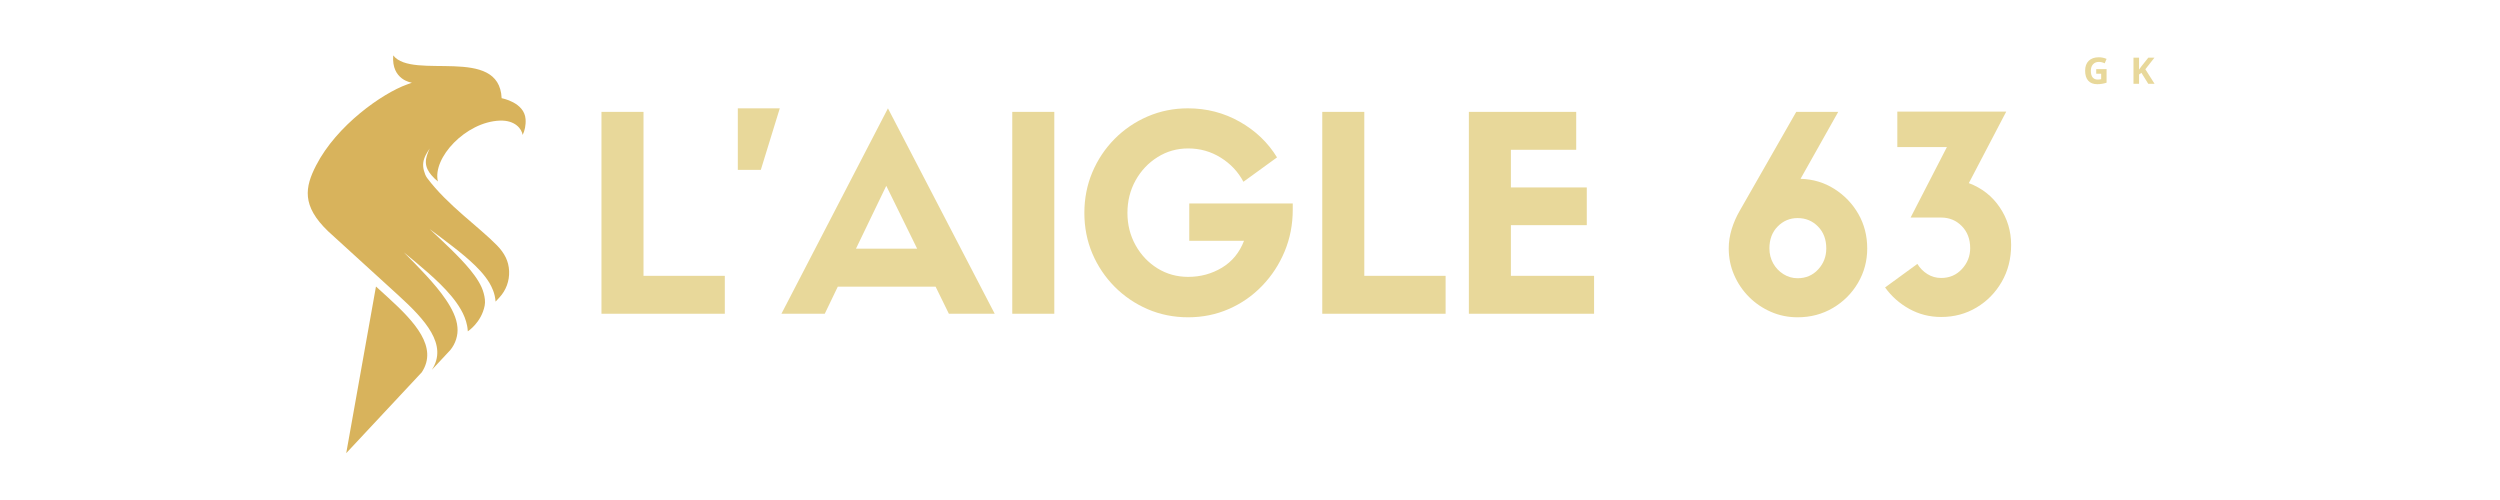 <svg version="1.2" preserveAspectRatio="xMidYMid meet" height="200" viewBox="0 0 750 150" zoomAndPan="magnify" width="1000" xmlns:xlink="http://www.w3.org/1999/xlink" xmlns="http://www.w3.org/2000/svg"><defs><clipPath id="434d5df5f9"><path d="M 92 16 L 157.848 16 L 157.848 111 L 92 111 Z M 92 16"></path></clipPath></defs><g id="73cc200547"><g style="fill:#e8d89a;fill-opacity:1;"><g transform="translate(174.675, 94.125)"><path d="M 5.766 -60.562 L 18.375 -60.562 L 18.375 -11.375 L 42.766 -11.375 L 42.766 0 L 5.766 0 Z M 5.766 -60.562" style="stroke:none"></path></g></g><g style="fill:#e8d89a;fill-opacity:1;"><g transform="translate(218.654, 94.125)"><path d="M 9.594 -43.172 L 2.688 -43.172 L 2.688 -61.625 L 15.281 -61.625 Z M 9.594 -43.172" style="stroke:none"></path></g></g><g style="fill:#e8d89a;fill-opacity:1;"><g transform="translate(234.913, 94.125)"><path d="M 49.75 0 L 45.766 -8.125 L 16.422 -8.125 L 12.516 0 L -0.484 0 L 31.469 -61.625 L 63.5 0 Z M 30.969 -38.375 L 21.875 -19.516 L 40.234 -19.516 Z M 30.969 -38.375" style="stroke:none"></path></g></g><g style="fill:#e8d89a;fill-opacity:1;"><g transform="translate(297.915, 94.125)"><path d="M 18.375 -60.562 L 18.375 0 L 5.766 0 L 5.766 -60.562 Z M 18.375 -60.562" style="stroke:none"></path></g></g><g style="fill:#e8d89a;fill-opacity:1;"><g transform="translate(322.059, 94.125)"><path d="M 65.766 -33.094 L 65.766 -31.219 C 65.766 -26.77 64.953 -22.594 63.328 -18.688 C 61.703 -14.789 59.453 -11.352 56.578 -8.375 C 53.711 -5.395 50.379 -3.078 46.578 -1.422 C 42.785 0.234 38.723 1.062 34.391 1.062 C 30.055 1.062 26.004 0.25 22.234 -1.375 C 18.461 -3.008 15.156 -5.258 12.312 -8.125 C 9.469 -11 7.242 -14.316 5.641 -18.078 C 4.047 -21.848 3.25 -25.906 3.25 -30.25 C 3.25 -34.582 4.047 -38.645 5.641 -42.438 C 7.242 -46.227 9.469 -49.562 12.312 -52.438 C 15.156 -55.312 18.461 -57.562 22.234 -59.188 C 26.004 -60.812 30.031 -61.625 34.312 -61.625 C 39.945 -61.625 45.133 -60.281 49.875 -57.594 C 54.613 -54.914 58.336 -51.352 61.047 -46.906 L 50.969 -39.594 C 49.395 -42.57 47.129 -44.984 44.172 -46.828 C 41.223 -48.672 37.961 -49.594 34.391 -49.594 C 31.023 -49.594 27.961 -48.723 25.203 -46.984 C 22.441 -45.254 20.242 -42.926 18.609 -40 C 16.984 -37.07 16.172 -33.82 16.172 -30.25 C 16.172 -26.719 16.984 -23.488 18.609 -20.562 C 20.242 -17.633 22.441 -15.316 25.203 -13.609 C 27.961 -11.91 31.023 -11.062 34.391 -11.062 C 38.078 -11.062 41.453 -11.977 44.516 -13.812 C 47.578 -15.656 49.785 -18.344 51.141 -21.875 L 34.719 -21.875 L 34.719 -33.094 Z M 65.766 -33.094" style="stroke:none"></path></g></g><g style="fill:#e8d89a;fill-opacity:1;"><g transform="translate(390.914, 94.125)"><path d="M 5.766 -60.562 L 18.375 -60.562 L 18.375 -11.375 L 42.766 -11.375 L 42.766 0 L 5.766 0 Z M 5.766 -60.562" style="stroke:none"></path></g></g><g style="fill:#e8d89a;fill-opacity:1;"><g transform="translate(434.893, 94.125)"><path d="M 43.328 0 L 5.766 0 L 5.766 -60.562 L 37.969 -60.562 L 37.969 -49.188 L 18.375 -49.188 L 18.375 -37.891 L 41.141 -37.891 L 41.141 -26.578 L 18.375 -26.578 L 18.375 -11.375 L 43.328 -11.375 Z M 43.328 0" style="stroke:none"></path></g></g><g style="fill:#e8d89a;fill-opacity:1;"><g transform="translate(481.474, 94.125)"><path d="" style="stroke:none"></path></g></g><g style="fill:#e8d89a;fill-opacity:1;"><g transform="translate(515.698, 94.125)"><path d="M 23.172 -60.562 L 35.766 -60.562 L 24.469 -40.484 C 28.207 -40.379 31.594 -39.363 34.625 -37.438 C 37.664 -35.508 40.066 -33 41.828 -29.906 C 43.586 -26.82 44.469 -23.383 44.469 -19.594 C 44.469 -15.852 43.547 -12.41 41.703 -9.266 C 39.859 -6.117 37.348 -3.609 34.172 -1.734 C 31.004 0.129 27.473 1.062 23.578 1.062 C 20.754 1.062 18.098 0.52 15.609 -0.562 C 13.117 -1.645 10.922 -3.133 9.016 -5.031 C 7.117 -6.938 5.629 -9.133 4.547 -11.625 C 3.461 -14.113 2.922 -16.77 2.922 -19.594 C 2.922 -21.539 3.219 -23.477 3.812 -25.406 C 4.414 -27.332 5.203 -29.133 6.172 -30.812 Z M 23.578 -28.703 C 21.242 -28.703 19.25 -27.859 17.594 -26.172 C 15.945 -24.492 15.125 -22.301 15.125 -19.594 C 15.125 -17.969 15.5 -16.477 16.25 -15.125 C 17.008 -13.77 18.039 -12.688 19.344 -11.875 C 20.645 -11.062 22.055 -10.656 23.578 -10.656 C 26.066 -10.656 28.125 -11.535 29.75 -13.297 C 31.375 -15.055 32.188 -17.156 32.188 -19.594 C 32.188 -22.301 31.359 -24.492 29.703 -26.172 C 28.055 -27.859 26.016 -28.703 23.578 -28.703 Z M 23.578 -28.703" style="stroke:none"></path></g></g><g style="fill:#e8d89a;fill-opacity:1;"><g transform="translate(563.743, 94.125)"><path d="M 5.453 -60.641 L 38.125 -60.641 L 26.906 -39.188 C 30.812 -37.719 33.898 -35.301 36.172 -31.938 C 38.453 -28.582 39.594 -24.82 39.594 -20.656 C 39.594 -16.531 38.656 -12.844 36.781 -9.594 C 34.914 -6.344 32.395 -3.77 29.219 -1.875 C 26.051 0.02 22.516 0.969 18.609 0.969 C 15.141 0.969 11.941 0.156 9.016 -1.469 C 6.098 -3.094 3.688 -5.234 1.781 -7.891 L 11.469 -14.953 C 12.219 -13.711 13.219 -12.695 14.469 -11.906 C 15.719 -11.125 17.098 -10.734 18.609 -10.734 C 21.109 -10.734 23.18 -11.625 24.828 -13.406 C 26.484 -15.195 27.312 -17.285 27.312 -19.672 C 27.312 -22.379 26.473 -24.586 24.797 -26.297 C 23.117 -28.004 21.055 -28.859 18.609 -28.859 L 9.438 -28.859 L 20.328 -50 L 5.453 -50 Z M 5.453 -60.641" style="stroke:none"></path></g></g><g style="fill:#e8d89a;fill-opacity:1;"><g transform="translate(624.896, 25.15)"><path d="M 3.969 -4.406 L 7.078 -4.406 L 7.078 -0.344 C 6.578 -0.176 6.102 -0.062 5.656 0 C 5.207 0.07 4.754 0.109 4.297 0.109 C 3.109 0.109 2.203 -0.238 1.578 -0.938 C 0.953 -1.633 0.641 -2.633 0.641 -3.938 C 0.641 -5.207 1 -6.195 1.719 -6.906 C 2.445 -7.613 3.457 -7.969 4.75 -7.969 C 5.551 -7.969 6.328 -7.805 7.078 -7.484 L 6.516 -6.156 C 5.941 -6.438 5.348 -6.578 4.734 -6.578 C 4.016 -6.578 3.438 -6.332 3 -5.844 C 2.57 -5.363 2.359 -4.719 2.359 -3.906 C 2.359 -3.051 2.531 -2.398 2.875 -1.953 C 3.227 -1.504 3.738 -1.281 4.406 -1.281 C 4.75 -1.281 5.098 -1.316 5.453 -1.391 L 5.453 -3.031 L 3.969 -3.031 Z M 3.969 -4.406" style="stroke:none"></path></g></g><g style="fill:#e8d89a;fill-opacity:1;"><g transform="translate(639.06, 25.15)"><path d="M 7.312 0 L 5.422 0 L 3.359 -3.312 L 2.656 -2.797 L 2.656 0 L 0.984 0 L 0.984 -7.859 L 2.656 -7.859 L 2.656 -4.266 L 3.312 -5.188 L 5.438 -7.859 L 7.281 -7.859 L 4.547 -4.375 Z M 7.312 0" style="stroke:none"></path></g></g><g clip-path="url(#434d5df5f9)" clip-rule="nonzero"><path d="M 157.672 35.75 C 157.32 30.672 150.492 29.465 150.492 29.465 C 149.805 13.496 123.812 24.164 117.965 16.617 C 117.375 24.066 123.582 24.809 123.582 24.809 L 122.062 25.359 C 114.75 27.992 101.035 37.535 94.824 49.641 C 91.488 56.141 90.426 61.707 98.461 69.406 L 119.516 88.598 C 127.5 95.875 134.473 103.449 129.551 110.953 L 135.082 105.027 C 136.652 103.129 137.477 100.57 137.23 98.141 C 137.113 96.758 136.699 95.336 136.078 93.965 C 135.465 92.59 134.68 91.25 133.809 89.961 C 132.062 87.367 129.984 84.949 127.828 82.605 C 125.672 80.254 123.414 77.984 121.16 75.711 C 123.633 77.742 126.113 79.77 128.516 81.906 C 130.918 84.039 133.27 86.262 135.375 88.781 C 136.426 90.043 137.414 91.379 138.258 92.852 C 139.105 94.316 139.793 95.945 140.137 97.727 C 140.238 98.172 140.273 98.629 140.316 99.086 C 140.332 99.191 140.336 99.297 140.34 99.402 C 140.34 99.402 144.41 96.793 145.402 91.684 C 145.633 90.512 145.449 89.223 145.113 87.996 C 144.965 87.379 144.723 86.773 144.469 86.164 C 144.188 85.566 143.883 84.965 143.523 84.379 C 142.816 83.203 141.98 82.074 141.086 80.977 C 139.289 78.785 137.27 76.723 135.207 74.703 C 133.137 72.68 131.02 70.703 128.902 68.727 C 131.227 70.453 133.555 72.18 135.848 73.965 C 138.141 75.75 140.402 77.59 142.531 79.652 C 143.59 80.688 144.613 81.781 145.543 82.996 C 146.012 83.598 146.445 84.246 146.852 84.914 C 147.238 85.602 147.617 86.305 147.902 87.074 C 148.328 88.133 148.586 89.297 148.672 90.48 L 149.781 89.293 C 151.816 87.117 152.863 84.281 152.734 81.305 C 152.602 78.328 151.367 75.945 149.086 73.602 C 143.75 68.117 134.23 61.543 128.152 53.414 C 127.668 52.773 127.398 51.977 127.176 51.188 C 126.957 50.395 126.879 49.551 126.988 48.75 C 127.098 47.945 127.371 47.195 127.719 46.512 C 128.066 45.824 128.484 45.188 128.902 44.559 C 128.594 45.25 128.293 45.945 128.074 46.652 C 127.855 47.363 127.727 48.086 127.758 48.793 C 127.785 49.492 127.965 50.168 128.262 50.793 C 128.559 51.418 128.961 51.996 129.414 52.535 C 129.996 53.227 130.66 53.852 131.371 54.441 C 129.66 47.391 139.73 36.562 149.945 36.184 C 154.594 36.012 156.535 38.73 156.793 40.48 C 157.395 39.309 157.801 37.574 157.672 35.75 Z M 157.672 35.75" style="stroke:none;fill-rule:nonzero;fill:#d8b35c;fill-opacity:1;"></path></g><path d="M 116.5 89.332 L 112.793 85.953 L 103.867 135.949 L 126.531 111.688 C 131.457 104.184 124.48 96.609 116.5 89.332 Z M 116.5 89.332" style="stroke:none;fill-rule:nonzero;fill:#d8b35c;fill-opacity:1;"></path></g></svg>